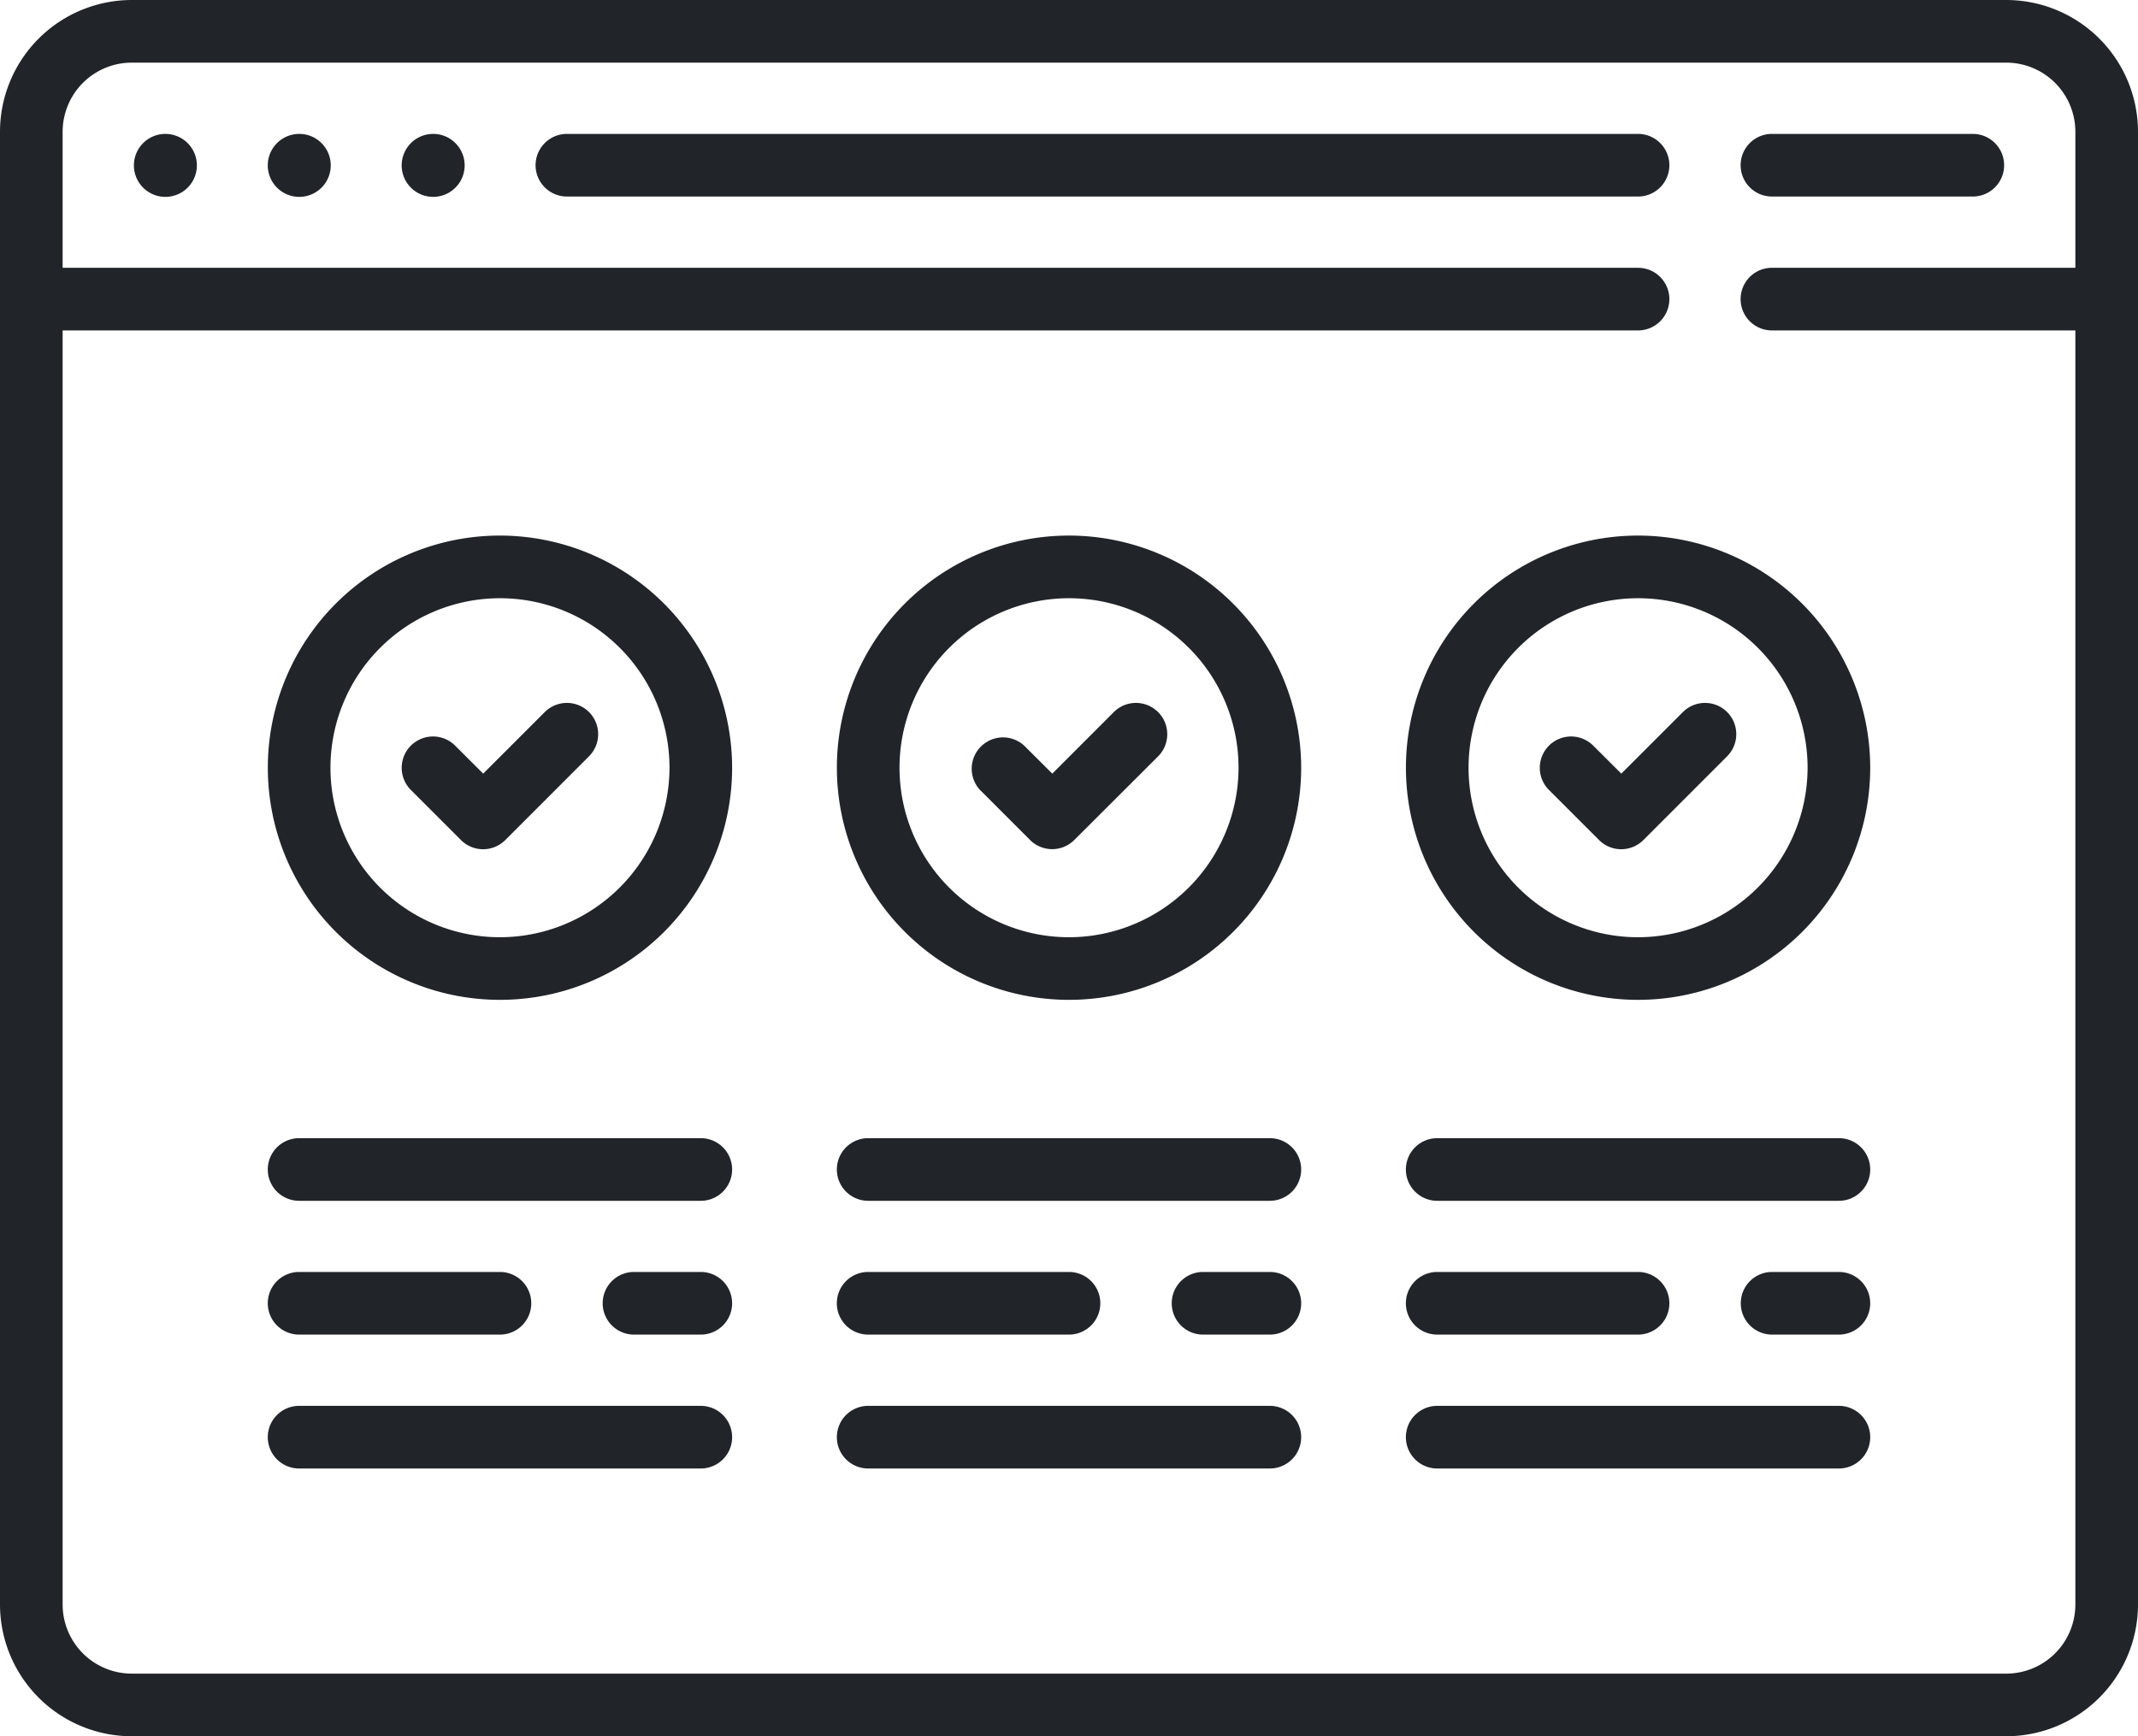 <svg xmlns:xlink="http://www.w3.org/1999/xlink" xmlns="http://www.w3.org/2000/svg" width="76.8" height="62.371" viewBox="0 0 76.8 62.371" class="cleaning-fill-main"> <g transform="translate(-0.5 -0.014)" fill="#23255F"> <path class="a" d="M72.068.014H4.732A4.738,4.738,0,0,0,0,4.747V57.653a4.738,4.738,0,0,0,4.732,4.732H72.068A4.738,4.738,0,0,0,76.8,57.653V4.747A4.737,4.737,0,0,0,72.068.014ZM74.55,57.653a2.485,2.485,0,0,1-2.482,2.482H4.732A2.485,2.485,0,0,1,2.25,57.653V11.884H58.841a1.125,1.125,0,1,0,0-2.25H2.25V4.747A2.485,2.485,0,0,1,4.732,2.264H72.068A2.485,2.485,0,0,1,74.55,4.747V9.634h-10.9a1.125,1.125,0,1,0,0,2.25h10.9Z" transform="translate(0.5)" fill="#212529" stroke-width="3px"></path> <path class="a" d="M5.947,4.824H5.935a1.131,1.131,0,1,0,.012,0Z" transform="translate(0.5)" fill="#212529" stroke-width="3px"></path> <path class="a" d="M15.566,4.824h-.012a1.131,1.131,0,1,0,.012,0Z" transform="translate(0.5)" fill="#212529" stroke-width="3px"></path> <path class="a" d="M10.756,4.824h-.012a1.131,1.131,0,1,0,.012,0Z" transform="translate(0.5)" fill="#212529" stroke-width="3px"></path> <path class="a" d="M58.841,4.824H20.364a1.125,1.125,0,0,0,0,2.25H58.841a1.125,1.125,0,0,0,0-2.25Z" transform="translate(0.5)" fill="#212529" stroke-width="3px"></path> <path class="a" d="M70.865,4.824H63.651a1.125,1.125,0,0,0,0,2.25h7.215a1.125,1.125,0,0,0,0-2.25Z" transform="translate(0.5)" fill="#212529" stroke-width="3px"></path> <path class="a" d="M38.4,19.253a8.339,8.339,0,1,0,8.34,8.34A8.349,8.349,0,0,0,38.4,19.253Zm0,14.429a6.089,6.089,0,1,1,6.09-6.089A6.1,6.1,0,0,1,38.4,33.682Z" transform="translate(0.5)" fill="#212529" stroke-width="3px"></path> <path class="a" d="M17.959,19.253a8.339,8.339,0,1,0,8.34,8.34A8.349,8.349,0,0,0,17.959,19.253Zm0,14.429a6.089,6.089,0,1,1,6.09-6.089A6.1,6.1,0,0,1,17.959,33.682Z" transform="translate(0.5)" fill="#212529" stroke-width="3px"></path> <path class="a" d="M58.841,19.253a8.339,8.339,0,1,0,8.34,8.34A8.349,8.349,0,0,0,58.841,19.253Zm0,14.429a6.089,6.089,0,1,1,6.09-6.089A6.1,6.1,0,0,1,58.841,33.682Z" transform="translate(0.5)" fill="#212529" stroke-width="3px"></path> <path class="a" d="M21.159,25.594a1.125,1.125,0,0,0-1.591,0l-2.211,2.211L16.35,26.8a1.125,1.125,0,0,0-1.591,1.591l1.8,1.8a1.125,1.125,0,0,0,1.591,0l3.006-3.006A1.125,1.125,0,0,0,21.159,25.594Z" transform="translate(0.5)" fill="#212529" stroke-width="3px"></path> <path class="a" d="M41.6,25.594a1.125,1.125,0,0,0-1.591,0L37.8,27.805,36.791,26.8A1.125,1.125,0,0,0,35.2,28.388l1.8,1.8a1.125,1.125,0,0,0,1.591,0L41.6,27.185A1.125,1.125,0,0,0,41.6,25.594Z" transform="translate(0.5)" fill="#212529" stroke-width="3px"></path> <path class="a" d="M62.042,25.594a1.125,1.125,0,0,0-1.591,0L58.24,27.805,57.232,26.8a1.125,1.125,0,1,0-1.591,1.591l1.8,1.8a1.125,1.125,0,0,0,1.591,0l3.006-3.006A1.125,1.125,0,0,0,62.042,25.594Z" transform="translate(0.5)" fill="#212529" stroke-width="3px"></path> <path class="a" d="M25.174,40.9H10.744a1.125,1.125,0,1,0,0,2.25H25.174a1.125,1.125,0,0,0,0-2.25Z" transform="translate(0.5)" fill="#212529" stroke-width="3px"></path> <path class="a" d="M25.174,50.516H10.744a1.125,1.125,0,1,0,0,2.25H25.174a1.125,1.125,0,1,0,0-2.25Z" transform="translate(0.5)" fill="#212529" stroke-width="3px"></path> <path class="a" d="M45.615,40.9H31.186a1.125,1.125,0,0,0,0,2.25H45.615a1.125,1.125,0,0,0,0-2.25Z" transform="translate(0.5)" fill="#212529" stroke-width="3px"></path> <path class="a" d="M45.615,50.516H31.186a1.125,1.125,0,1,0,0,2.25H45.615a1.125,1.125,0,0,0,0-2.25Z" transform="translate(0.5)" fill="#212529" stroke-width="3px"></path> <path class="a" d="M45.615,45.706h-2.4a1.125,1.125,0,0,0,0,2.25h2.4a1.125,1.125,0,0,0,0-2.25Z" transform="translate(0.5)" fill="#212529" stroke-width="3px"></path> <path class="a" d="M38.4,45.706H31.185a1.125,1.125,0,0,0,0,2.25H38.4a1.125,1.125,0,0,0,0-2.25Z" transform="translate(0.5)" fill="#212529" stroke-width="3px"></path> <path class="a" d="M25.174,45.706h-2.4a1.125,1.125,0,0,0,0,2.25h2.4a1.125,1.125,0,0,0,0-2.25Z" transform="translate(0.5)" fill="#212529" stroke-width="3px"></path> <path class="a" d="M17.959,45.706H10.744a1.125,1.125,0,1,0,0,2.25h7.215a1.125,1.125,0,0,0,0-2.25Z" transform="translate(0.5)" fill="#212529" stroke-width="3px"></path> <path class="a" d="M66.056,45.706h-2.4a1.125,1.125,0,0,0,0,2.25h2.4a1.125,1.125,0,0,0,0-2.25Z" transform="translate(0.5)" fill="#212529" stroke-width="3px"></path> <path class="a" d="M58.841,45.706H51.626a1.125,1.125,0,0,0,0,2.25h7.215a1.125,1.125,0,0,0,0-2.25Z" transform="translate(0.5)" fill="#212529" stroke-width="3px"></path> <path class="a" d="M66.056,40.9H51.626a1.125,1.125,0,0,0,0,2.25H66.056a1.125,1.125,0,0,0,0-2.25Z" transform="translate(0.5)" fill="#212529" stroke-width="3px"></path> <path class="a" d="M66.056,50.516H51.626a1.125,1.125,0,0,0,0,2.25H66.056a1.125,1.125,0,0,0,0-2.25Z" transform="translate(0.5)" fill="#212529" stroke-width="3px"></path> </g> </svg>